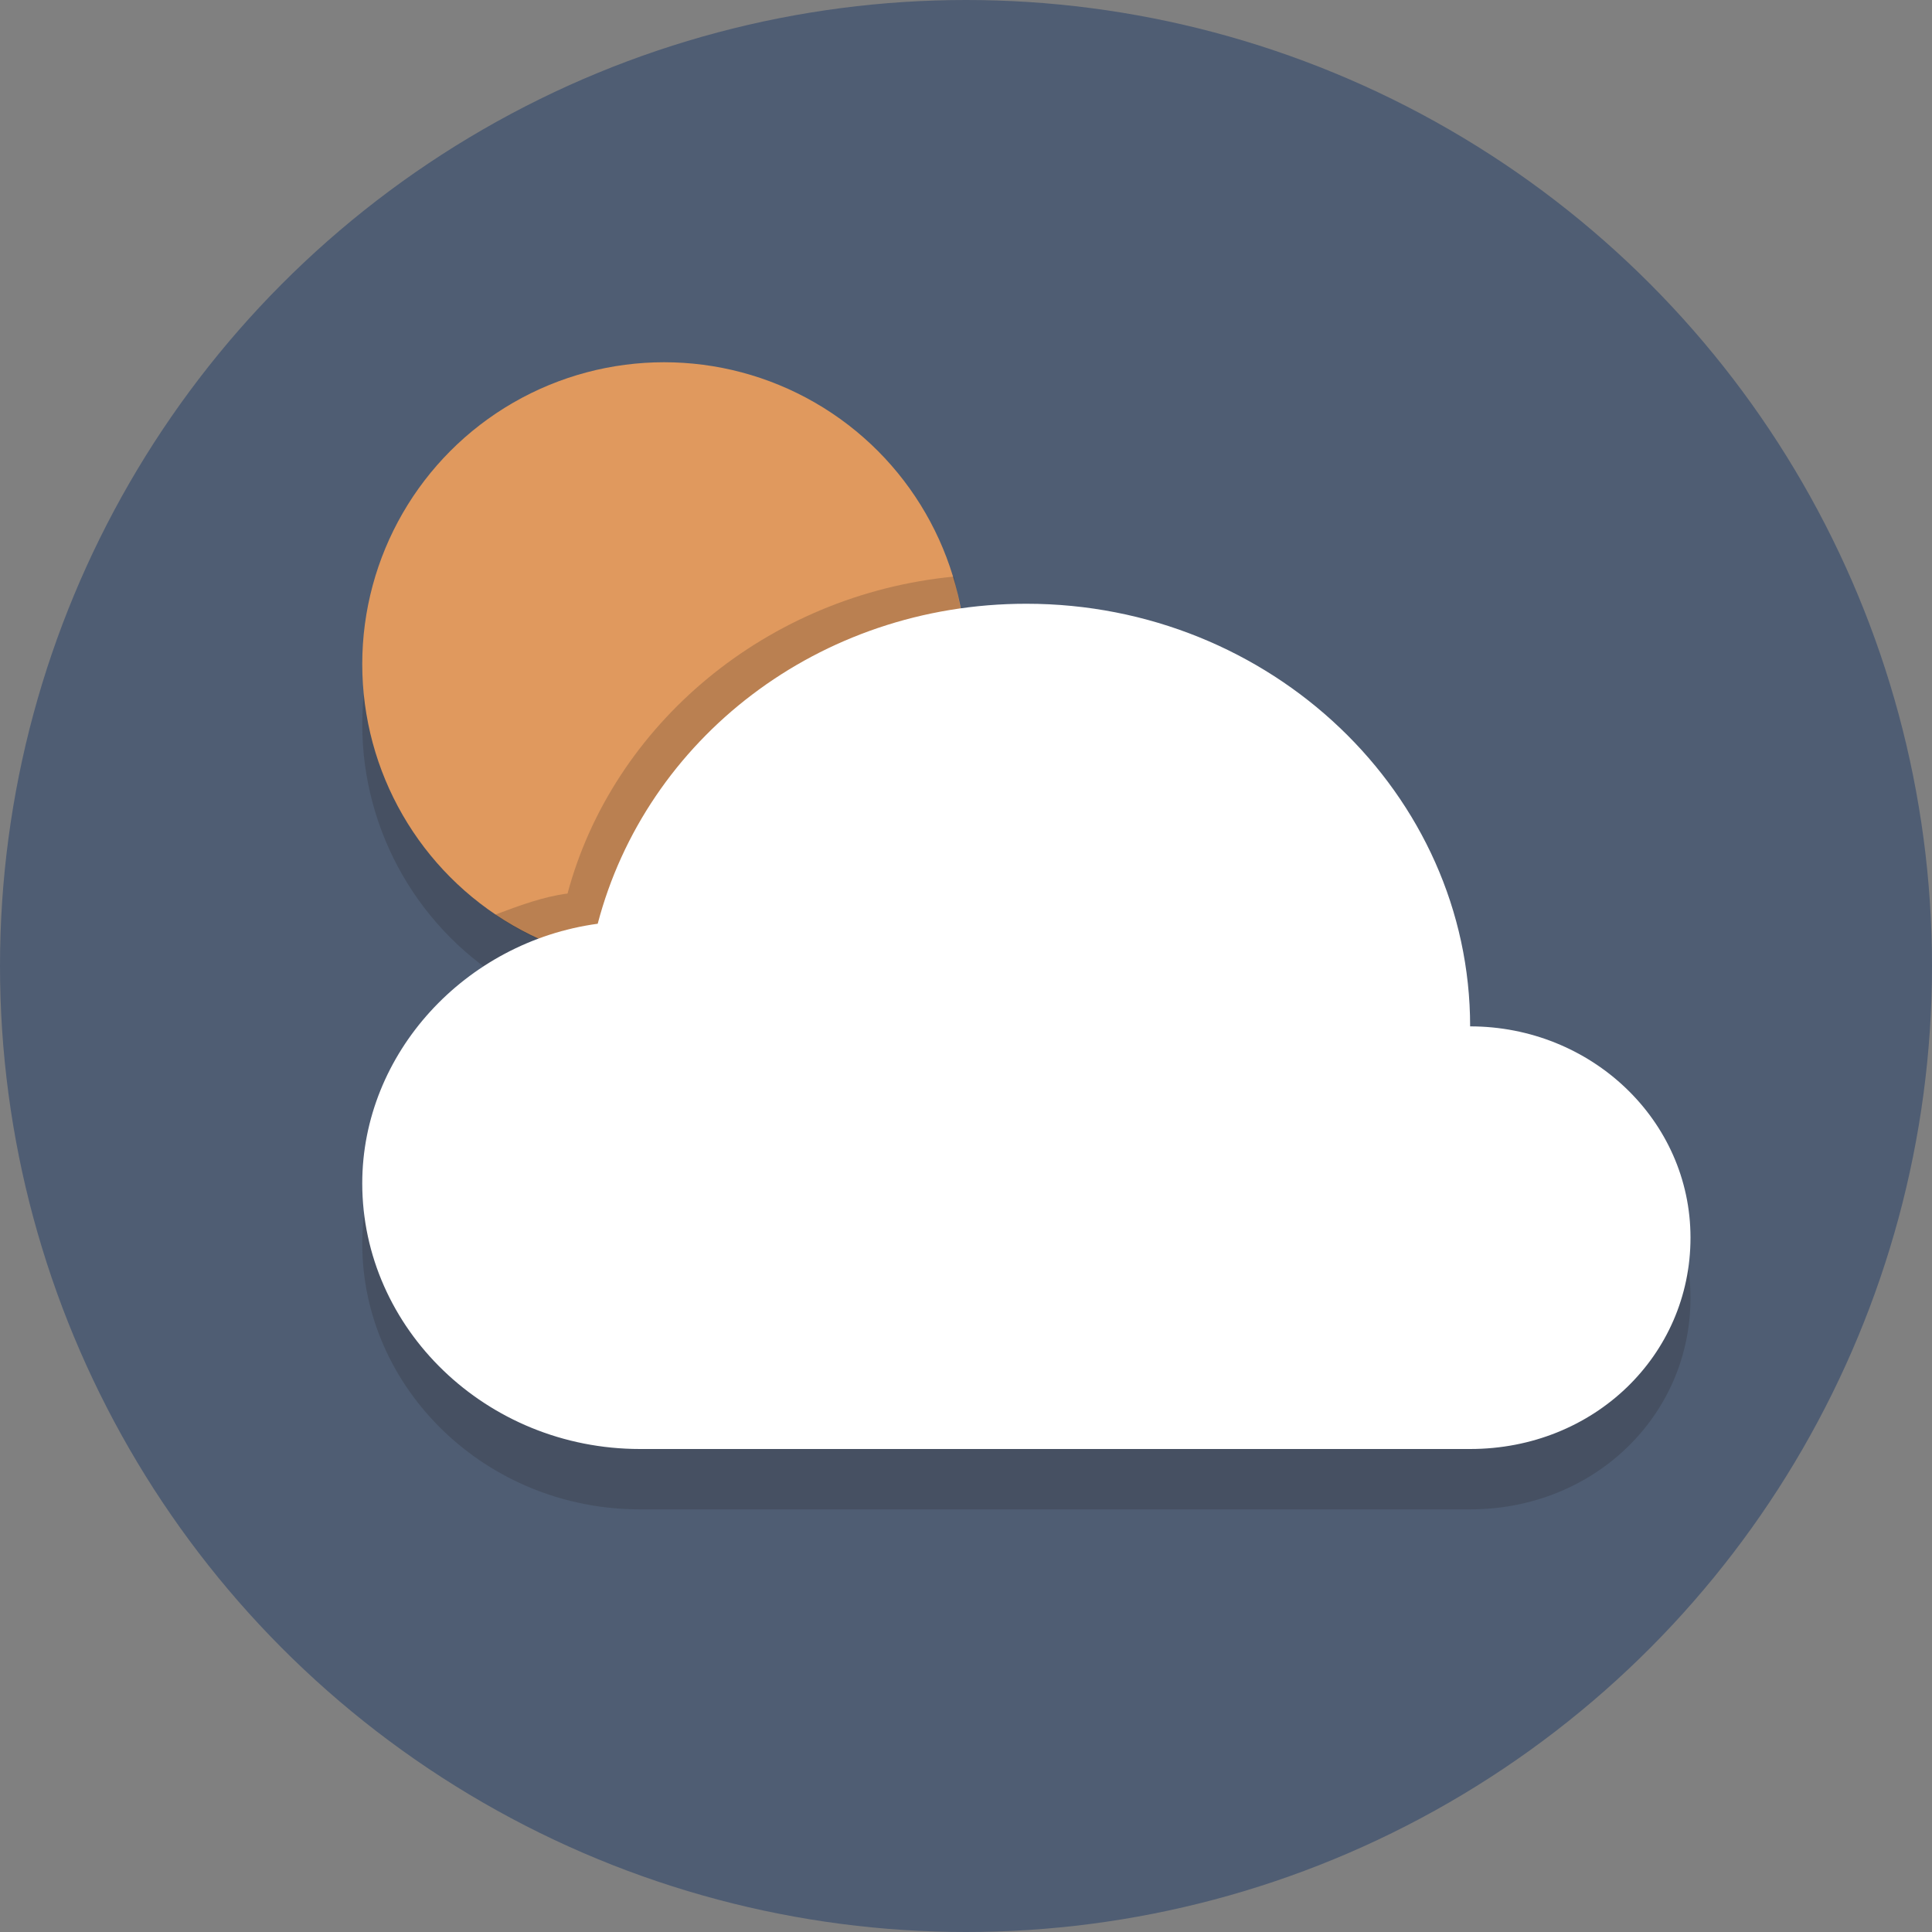 <?xml version="1.0" encoding="UTF-8" standalone="no"?>
<svg
   version="1.1"
   width="800"
   height="800"
   id="svg366"
   sodipodi:docname="favicon.svg"
   viewBox="0 0 800 800"
   inkscape:version="1.2.1 (9c6d41e, 2022-07-14)"
   xmlns:inkscape="http://www.inkscape.org/namespaces/inkscape"
   xmlns:sodipodi="http://sodipodi.sourceforge.net/DTD/sodipodi-0.dtd"
   xmlns="http://www.w3.org/2000/svg"
   xmlns:svg="http://www.w3.org/2000/svg">
  <rect x="0" y="0" width="800" height="800" fill="#808080" stroke="none"/>
  <defs
     id="defs370" />
  <sodipodi:namedview
     id="namedview368"
     pagecolor="#ffffff"
     bordercolor="#000000"
     borderopacity="0.25"
     inkscape:showpageshadow="2"
     inkscape:pageopacity="0.0"
     inkscape:pagecheckerboard="0"
     inkscape:deskcolor="#d1d1d1"
     showgrid="false"
     shape-rendering="auto"
     inkscape:zoom="0.5894754"
     inkscape:cx="316.38301"
     inkscape:cy="444.46299"
     inkscape:window-width="1458"
     inkscape:window-height="916"
     inkscape:window-x="54"
     inkscape:window-y="38"
     inkscape:window-maximized="1"
     inkscape:current-layer="svg366" />
  <g
     transform="scale(12.5)"
     id="g364">
    <svg
       version="1.1"
       width="64"
       height="64"
       id="svg362">
      <svg
         version="1.1"
         x="0px"
         y="0px"
         viewBox="0 0 64 64"
         xml:space="preserve"
         id="svg360"
         width="100%"
         height="100%">
<style
   type="text/css"
   id="style330">
	.st0{fill:#4F5D73;}
	.st1{opacity:0.2;}
	.st2{fill:#231F20;}
	.st3{fill:#E0995E;}
	.st4{fill:#FFFFFF;}
</style>
<g
   id="Layer_1">
	<g
   id="g334">
		<circle
   class="st0"
   cx="32"
   cy="32"
   id="circle332"
   r="32" />
	</g>
	<g
   class="st1"
   id="g338">
		<circle
   class="st2"
   cx="22"
   cy="24"
   r="10"
   id="circle336" />
	</g>
	<g
   id="g342">
		<circle
   class="st3"
   cx="22"
   cy="22"
   r="10"
   id="circle340" />
	</g>
	<g
   class="st1"
   id="g346">
		<path
   class="st2"
   d="M 48.7,36 C 48.7,28.3 42.1,22 34,22 27.1,22 21.4,26.5 19.8,32.6 15.4,33.2 12,36.9 12,41.2 12,46 16.1,50 21.2,50 h 27.5 c 4.1,0 7.3,-3.1 7.3,-7 0,-3.9 -3.3,-7 -7.3,-7 z"
   id="path344" />
	</g>
	<g
   id="g352">
		<g
   class="st1"
   id="g350">
			<path
   class="st2"
   d="M 32,22 C 32,21 31.8,20 31.6,19.1 25.4,19.7 20.3,24 18.8,29.6 18,29.7 17.2,30 16.4,30.3 18,31.4 19.9,32 22,32 27.5,32 32,27.5 32,22 Z"
   id="path348" />
		</g>
	</g>
	<g
   id="g356">
		<path
   class="st4"
   d="M 48.7,34 C 48.7,26.3 42.1,20 34,20 27.1,20 21.4,24.5 19.8,30.6 15.4,31.2 12,34.9 12,39.2 12,44 16.1,48 21.2,48 h 27.5 c 4.1,0 7.3,-3.1 7.3,-7 0,-3.9 -3.3,-7 -7.3,-7 z"
   id="path354" />
	</g>
</g>
<g
   id="Layer_2">
</g>
</svg>
    </svg>
  </g>
</svg>
